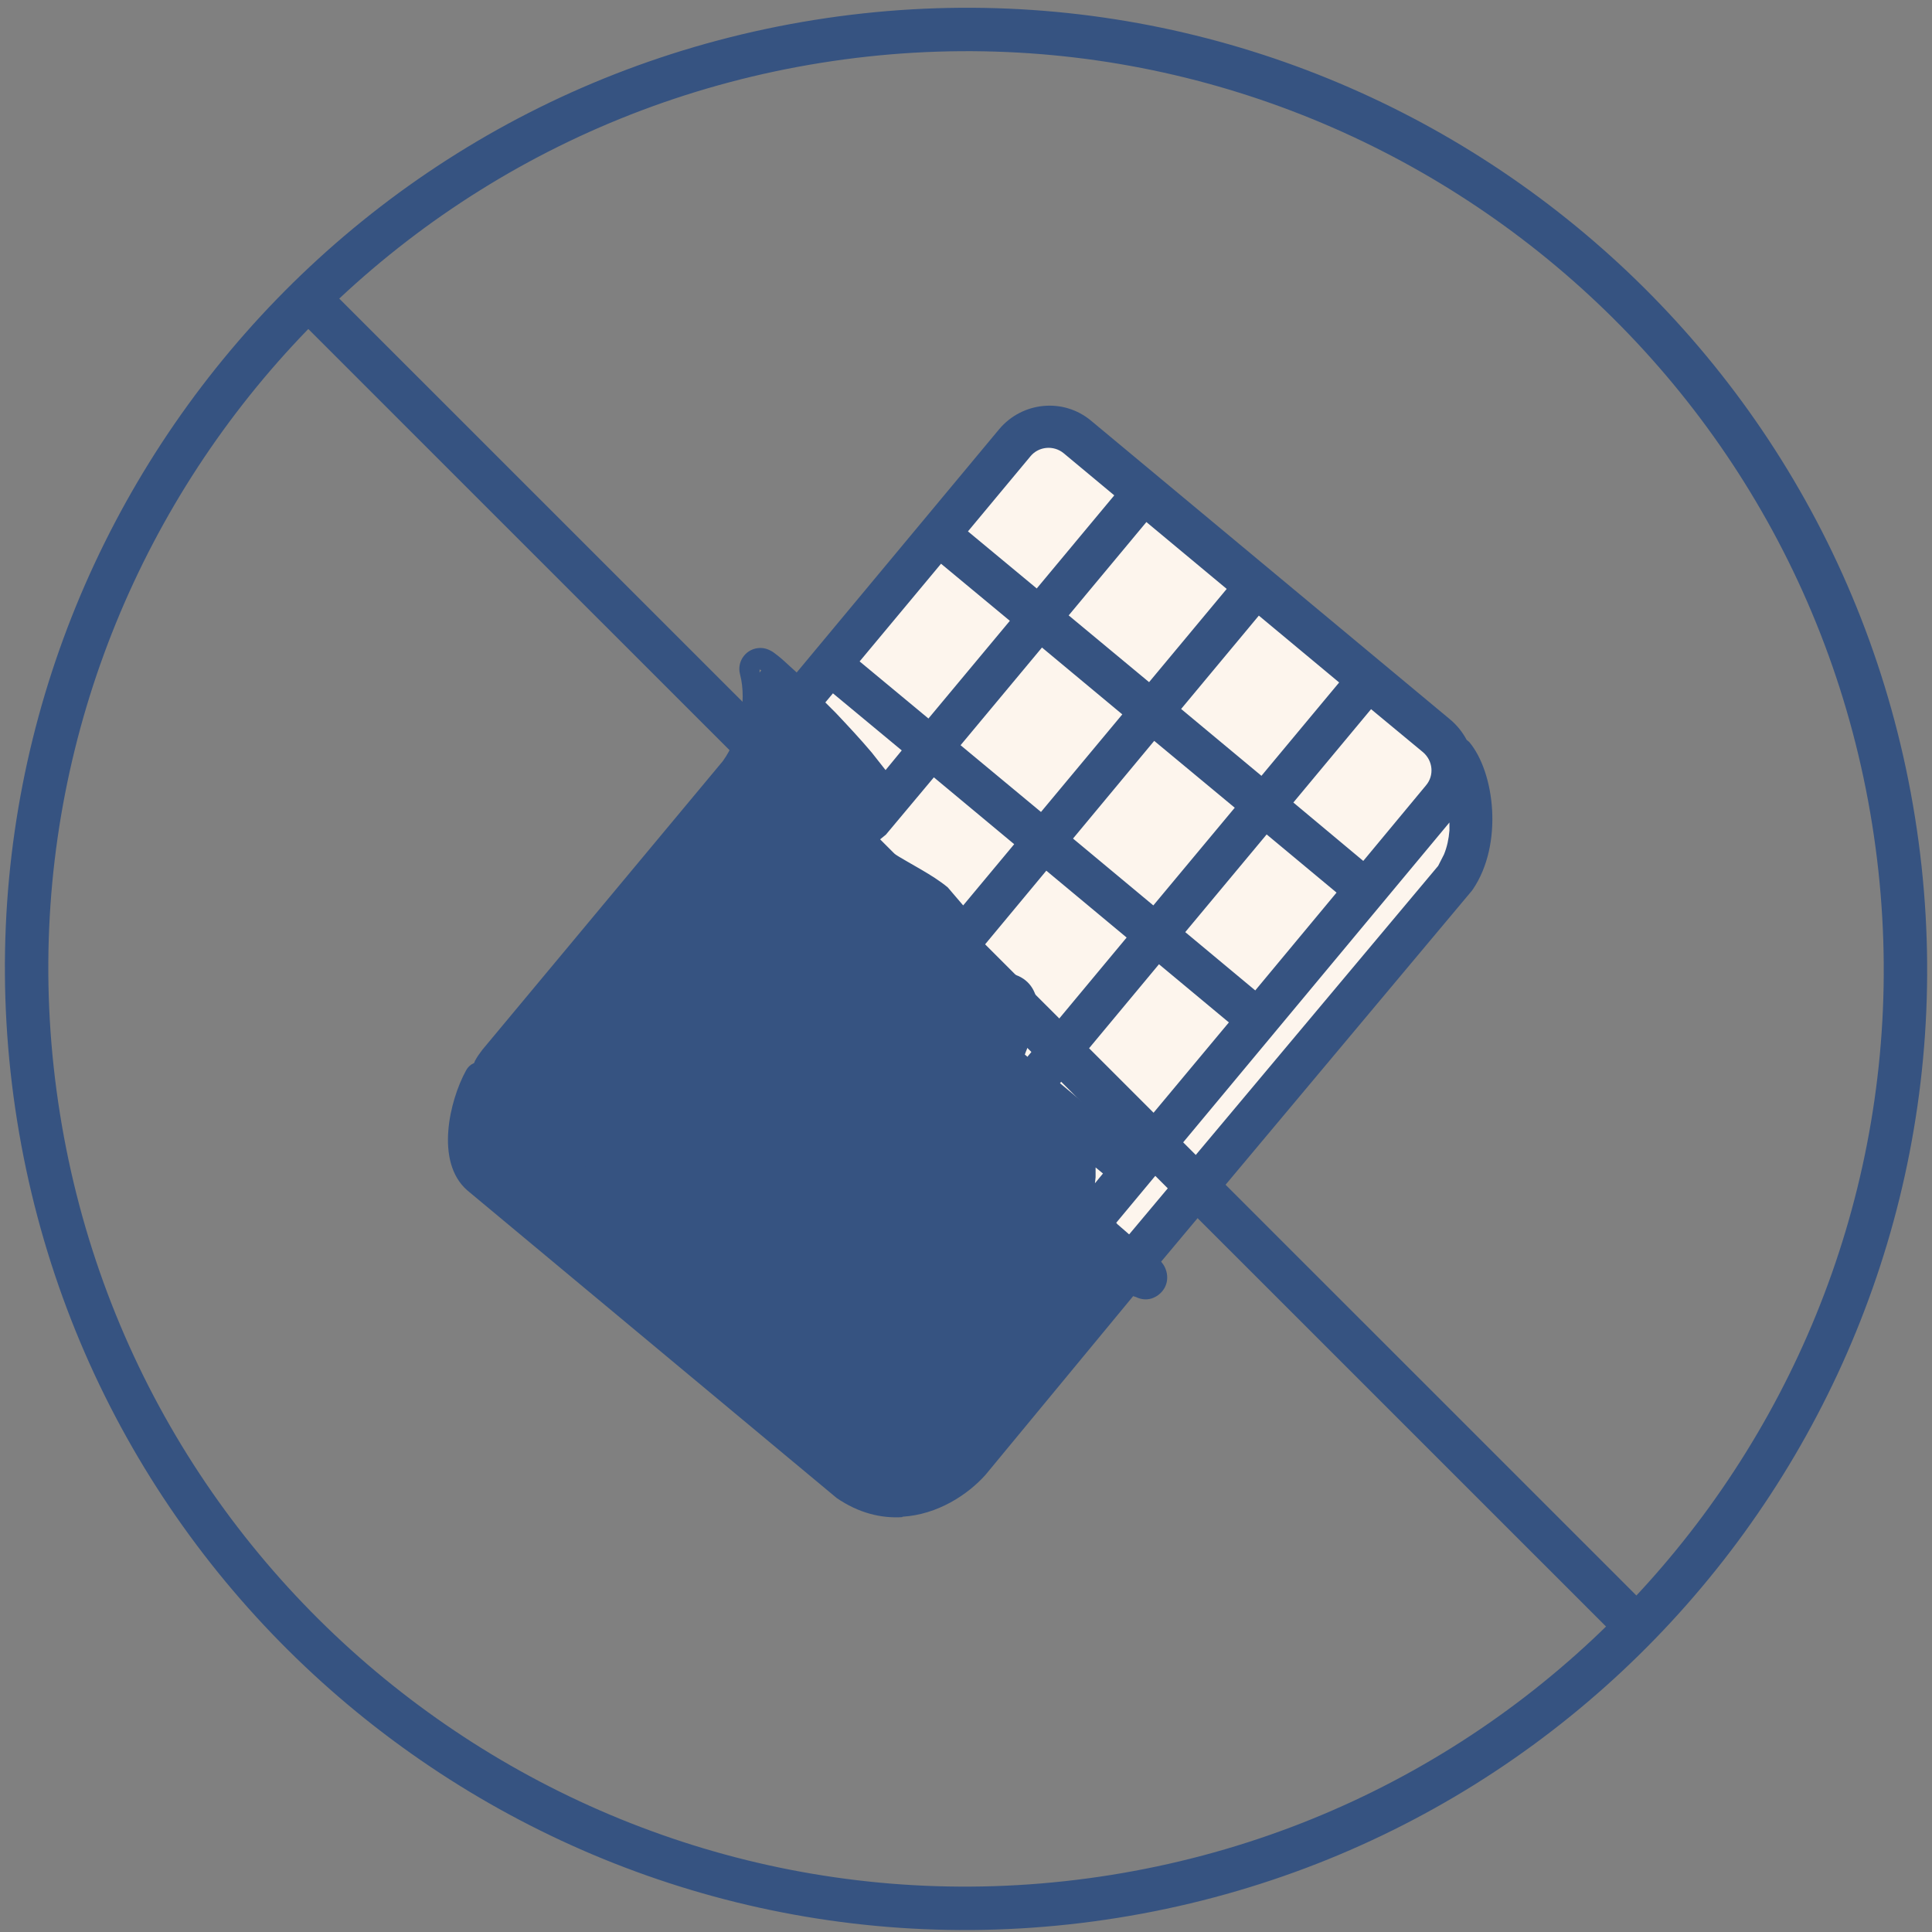 <svg width="89" height="89" viewBox="0 0 89 89" fill="none" xmlns="http://www.w3.org/2000/svg">
<rect x="0" y="0" width="89" height="89" fill="#808080" stroke="none"/>
<g clip-path="url(#clip0_331_1576)">
<path d="M36.5 32.281L45.98 21.101C47.25 19.851 48.53 19.131 49.79 20.171L66.22 33.491C67.86 36.251 68.18 39.021 66.39 41.791L52.33 57.601L49.96 55.851L49.34 52.071L45.84 49.531L46.8 46.141L44.43 45.351L43.3 41.911L39.46 38.811L40.31 36.721L36.5 32.291V32.281Z" fill="#FDF5ED"/>
<path d="M35.34 31.301L40.08 36.151L39.57 39.371L43.13 41.401L44.43 45.411L46.57 45.811L45.9 48.971L49.23 52.581L49.29 55.741L51.88 58.561L44.43 67.651C42.47 69.401 40.51 69.311 38.56 67.931L22.36 54.661C21.29 52.891 21.26 51.121 22.42 49.351L34.5 35.121L35.35 31.281L35.34 31.301Z" fill="#365381"/>
<path d="M41.56 69.889C40.6 69.949 39.56 69.709 38.53 68.999C38.51 68.979 38.48 68.959 38.46 68.939L21.53 54.839C20.02 53.529 20.72 50.679 21.46 49.329C21.52 49.209 21.61 49.109 21.71 49.039L21.84 48.969L21.88 48.869C21.97 48.699 22.09 48.529 22.22 48.359L33.3 35.059L33.32 35.029C34.03 34.039 34.43 32.359 34.09 31.059C33.93 30.449 34.39 29.849 35.03 29.849C35.28 29.849 35.47 29.959 35.49 29.969C35.56 29.999 35.61 30.039 35.64 30.059C35.75 30.139 35.92 30.269 36.12 30.449L36.7 30.979L46.03 19.769C47.1 18.499 48.99 18.319 50.26 19.379L66.81 33.149C67.13 33.419 67.38 33.739 67.56 34.079L67.68 34.179C68.86 35.579 69.26 38.889 67.85 40.969C67.83 40.999 67.81 41.019 67.79 41.049L53.49 58.119L53.6 58.269C53.66 58.359 53.72 58.499 53.75 58.649C53.86 59.239 53.48 59.679 53.04 59.819C52.8 59.889 52.55 59.859 52.33 59.749L52.2 59.709L45.4 67.939C44.58 68.859 43.19 69.769 41.58 69.869L41.56 69.889ZM41.3 67.969C42.35 67.969 43.31 67.399 43.92 66.709L50.06 59.269H50C49.64 59.299 49.31 59.389 49.02 59.539L48.28 60.119L43.4 65.989C42.87 66.629 42.13 66.989 41.36 67.059C40.59 67.129 39.8 66.909 39.16 66.379L22.62 52.609L22.59 52.589L22.61 52.959C22.64 53.169 22.7 53.319 22.78 53.389L39.64 67.429L40.24 67.759C40.6 67.909 40.96 67.979 41.31 67.979L41.3 67.969ZM41.17 65.149C41.45 65.119 41.71 64.989 41.91 64.759L46.75 58.949L46.77 58.909L46.81 58.879L46.92 58.739C47.01 58.639 47.11 58.559 47.22 58.499H47.25L47.79 58.009C48.16 57.779 48.56 57.609 48.97 57.489L49.74 57.349L49.61 57.219C49.02 56.569 48.41 55.689 48.5 54.719C48.59 53.759 48.57 53.269 48.5 52.989C48.45 52.789 48.39 52.699 48.23 52.569C47.8 52.219 46.65 51.659 45.36 49.889C45.1 49.539 45.11 49.159 45.12 48.959C45.15 48.669 45.24 48.359 45.32 48.129C45.41 47.889 45.52 47.599 45.6 47.359C45.71 47.049 45.78 46.829 45.83 46.679L45.45 46.579C44.79 46.439 44.24 46.219 43.84 45.869C43.25 45.359 43.1 44.719 43.04 44.229C42.92 43.199 43.04 42.809 42.43 42.309C41.6 41.619 40.31 41.159 39.06 40.129C38.55 39.709 38.42 39.139 38.51 38.629C38.6 38.089 38.93 37.569 39.12 37.269C39.24 37.089 39.33 36.949 39.41 36.819L39.3 36.619C39.17 36.439 38.99 36.209 38.75 35.909C38.3 35.379 37.72 34.749 37.13 34.129C36.82 33.809 36.52 33.499 36.23 33.219L36.17 33.159L36.09 33.119L36.01 33.019L35.93 33.519C35.83 34.009 35.68 34.479 35.49 34.919L35.04 35.729V35.759C35 35.879 34.94 35.989 34.86 36.099L23.65 49.559C23.27 50.019 23.33 50.709 23.79 51.099L40.34 64.869C40.57 65.059 40.86 65.149 41.14 65.119L41.17 65.149ZM52.02 56.859L66.25 39.889L66.52 39.359C66.66 39.019 66.74 38.639 66.77 38.259V37.889L51.42 56.329L51.48 56.399L52.01 56.859H52.02ZM50.44 54.509L50.81 54.059L50.47 53.779V54.229L50.44 54.509ZM52.04 52.579L56.61 47.099L53.39 44.419L48.83 49.899L52.05 52.589L52.04 52.579ZM28.42 49.659C28.18 49.679 27.92 49.609 27.72 49.439C27.31 49.099 27.26 48.489 27.6 48.089L33.19 41.419C33.53 41.009 34.13 40.959 34.54 41.299C34.95 41.639 35 42.249 34.66 42.649L29.07 49.329C28.9 49.529 28.67 49.649 28.42 49.669V49.659ZM47.34 48.669L51.9 43.189L48.2 40.109L44.95 44.019C44.99 44.329 45.04 44.399 45.1 44.459C45.2 44.549 45.51 44.729 46.37 44.819C46.42 44.819 46.46 44.819 46.51 44.839C47.3 44.979 47.72 45.559 47.78 46.219C47.85 46.869 47.57 47.619 47.4 48.079C47.35 48.219 47.3 48.349 47.25 48.469L47.21 48.579L47.34 48.689V48.669ZM57.83 45.619L61.57 41.119L58.35 38.439L54.6 42.939L57.83 45.629V45.619ZM53.13 41.709L56.88 37.209L53.17 34.129L49.43 38.629L53.13 41.709ZM44.37 41.709L46.72 38.889L43.02 35.809L40.81 38.449L40.54 38.669L40.47 38.779L41.11 39.279C41.98 39.829 42.95 40.289 43.66 40.879L44.37 41.709ZM62.81 39.649L65.69 36.179C66.08 35.719 66.01 35.039 65.55 34.649L63.16 32.669L59.58 36.969L62.8 39.659L62.81 39.649ZM47.95 37.409L51.7 32.909L48 29.829L44.25 34.329L47.96 37.409H47.95ZM58.11 35.739L61.69 31.439L57.99 28.359L54.41 32.659L58.11 35.739ZM40.8 35.469L41.54 34.569L38.37 31.939L38.02 32.359L38.51 32.849C39.01 33.379 39.63 34.039 40.16 34.669L40.79 35.469H40.8ZM42.77 33.099L46.52 28.599L43.35 25.969L39.6 30.469L42.77 33.099ZM52.93 31.429L56.51 27.129L52.81 24.049L49.23 28.349L52.94 31.429H52.93ZM34.98 30.999L35.07 30.879L34.99 30.839V31.009L34.98 30.999ZM47.75 27.119L51.33 22.819L49 20.879C48.54 20.499 47.85 20.559 47.47 21.019L44.59 24.479L47.76 27.109L47.75 27.119Z" fill="#365381"/>
<path d="M51.33 87.361C74.928 83.59 91.001 61.403 87.229 37.805C83.458 14.207 61.271 -1.866 37.673 1.906C14.075 5.677 -1.997 27.864 1.774 51.462C5.545 75.06 27.732 91.133 51.33 87.361Z" stroke="#365381" stroke-width="2" stroke-linecap="round" stroke-linejoin="round"/>
<path d="M14.21 13.75L75.24 74.77" stroke="#365381" stroke-width="2" stroke-linecap="round" stroke-linejoin="round"/>
</g>
<defs>
<clipPath id="clip0_331_1576">
<rect width="88.54" height="88.54" fill="white" transform="translate(0.23 0.367)"/>
</clipPath>
</defs>
</svg>

